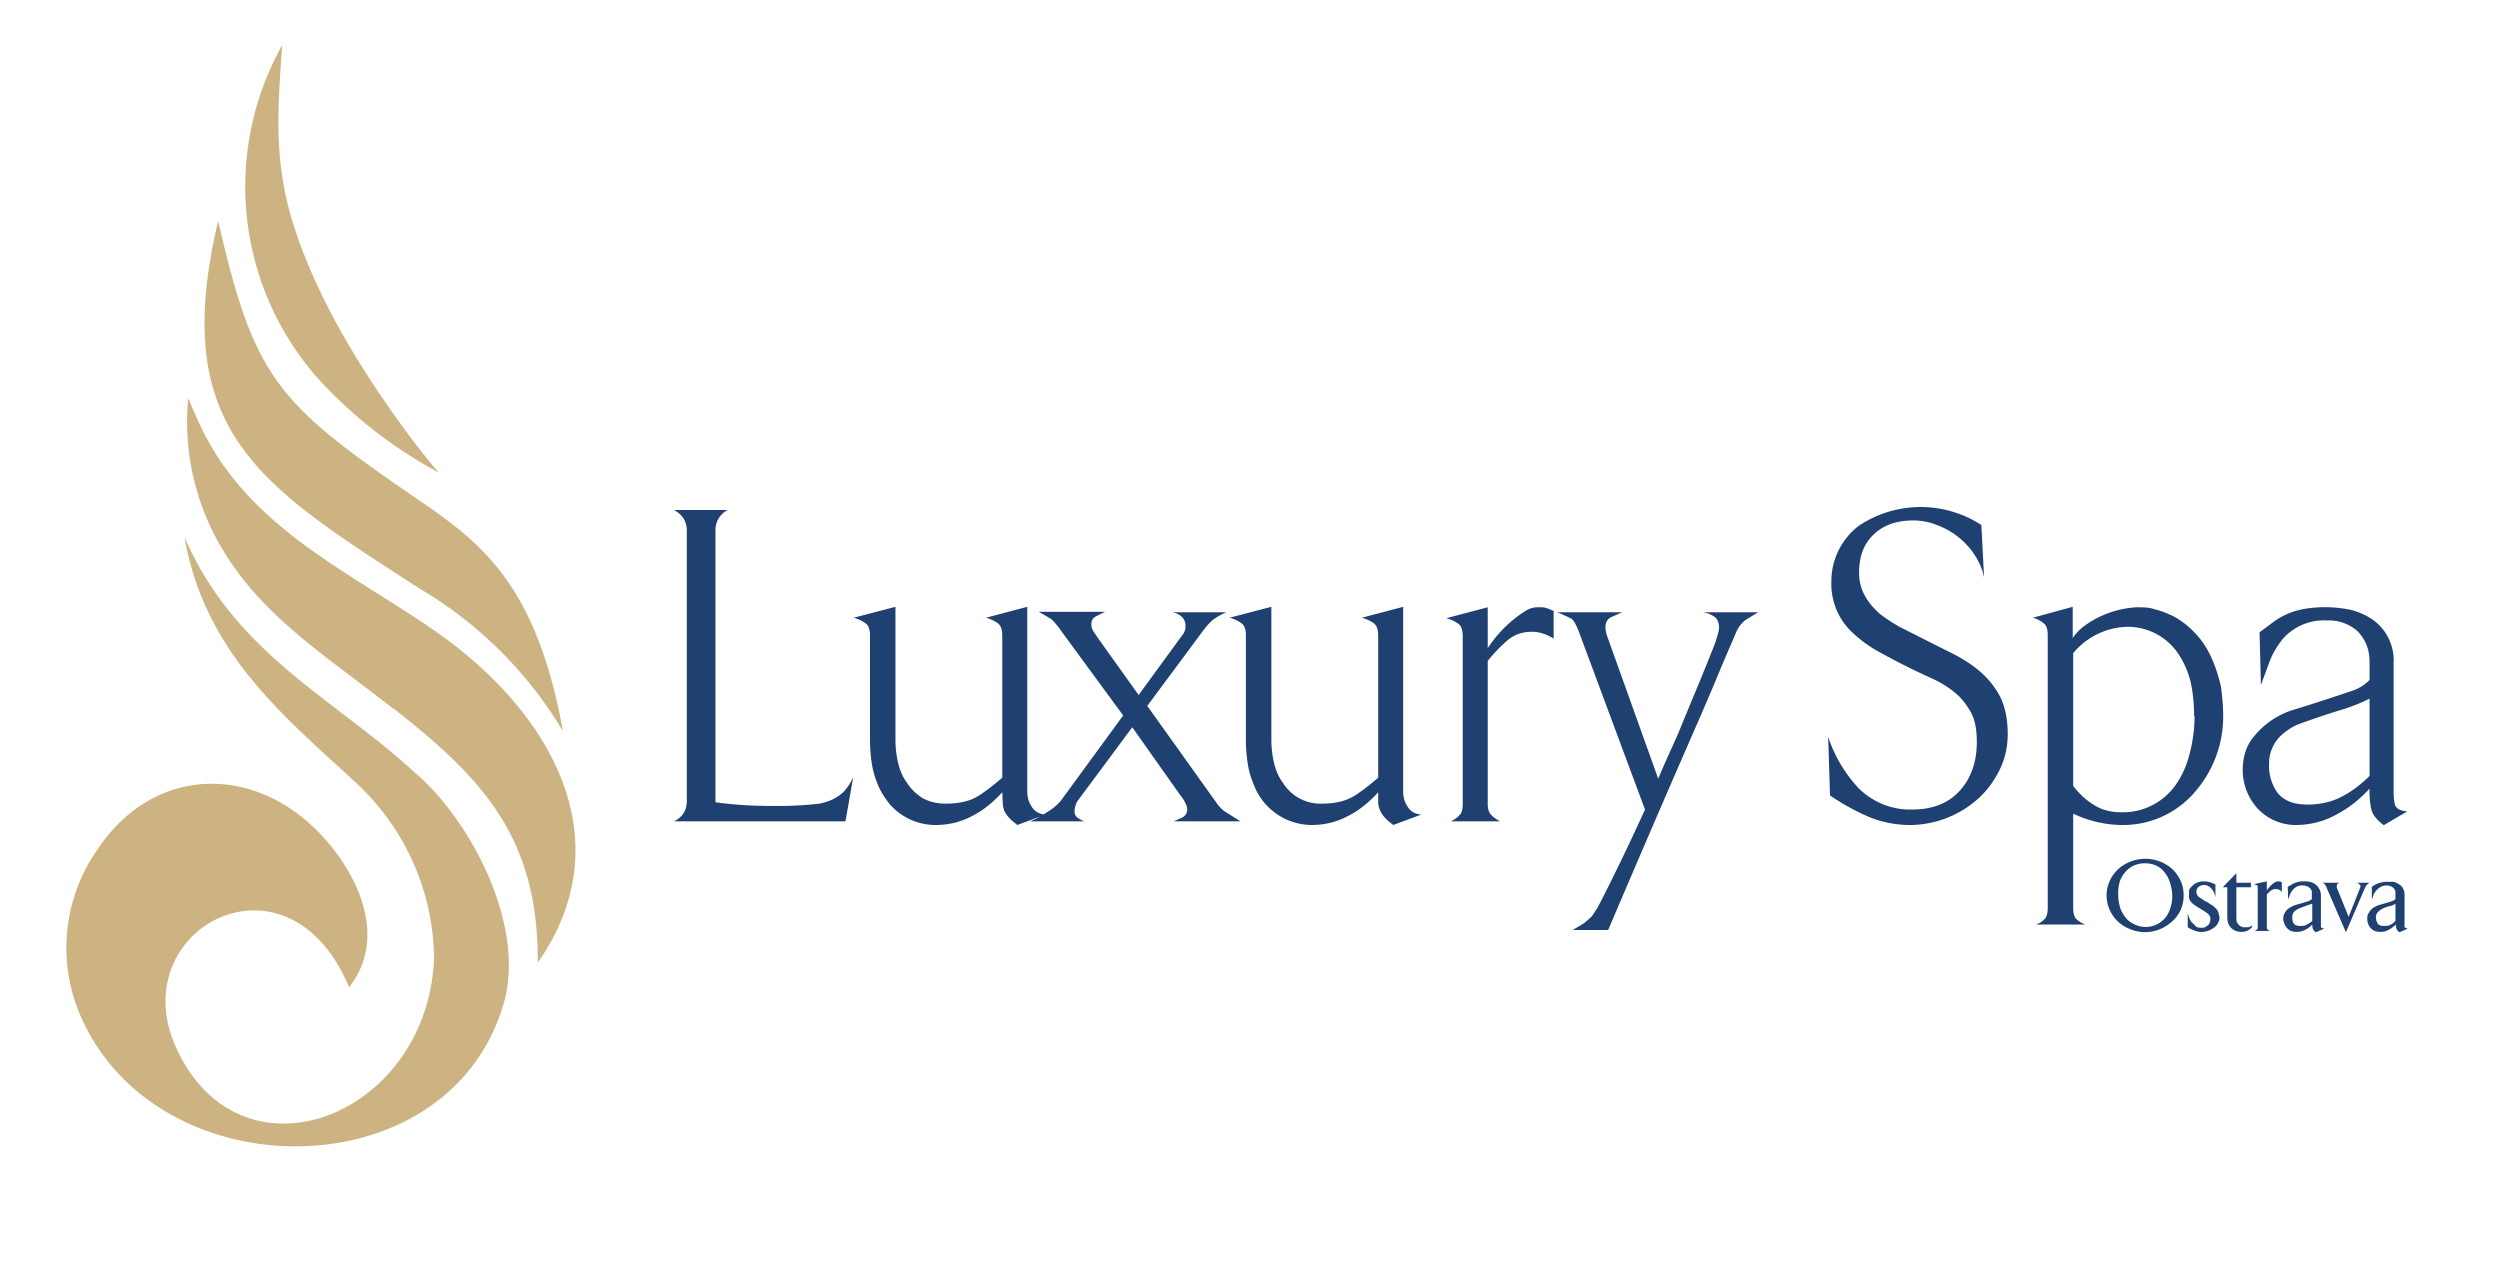 <?xml version="1.0" encoding="UTF-8"?>
<svg xmlns="http://www.w3.org/2000/svg" width="55" height="28" viewBox="0 0 55 28" fill="none">
  <style>.fill-symbol { fill: #CDB282; }.fill-header { fill: #1F4171; }.fill-subheader { fill: #1F4171; }</style>
  <path class="fill-header" d="M18.6 18.07h-3.77c.19-.1.28-.24.28-.46v-5.94c0-.2-.1-.35-.28-.45h1.18a.49.49 0 0 0-.27.45v5.98a8.88 8.88 0 0 0 1.14.08h.4a7.9 7.9 0 0 0 .75-.05c.1-.02.2-.05.3-.1.08-.04.17-.1.24-.17.07-.08.14-.18.2-.31l-.17.97Zm3.78.08c-.07-.06-.13-.1-.18-.16a.58.58 0 0 1-.1-.14.56.56 0 0 1-.04-.18l-.01-.24c-.2.22-.42.4-.66.52-.24.13-.51.2-.81.2a1.34 1.34 0 0 1-1-.45c-.1-.13-.2-.27-.26-.42a2 2 0 0 1-.14-.48 3.4 3.4 0 0 1-.04-.52v-2.3c0-.13-.03-.22-.1-.27a.8.8 0 0 0-.26-.12l.92-.24v2.92c0 .18.02.35.06.52.04.16.1.31.2.44.09.14.2.24.34.33.15.08.31.12.5.12.29 0 .52-.05.69-.15.17-.1.36-.25.56-.42v-3.12c0-.14-.03-.23-.1-.28a.8.8 0 0 0-.26-.12l.91-.24v4.05c0 .14.03.25.1.35.06.1.16.16.3.17l-.62.23Zm3.44-.08.2-.09a.2.2 0 0 0 .1-.17c0-.05-.02-.1-.05-.16a.82.82 0 0 0-.1-.15L24.91 16l-1.21 1.63a.4.4 0 0 0-.04.1.4.4 0 0 0-.02.11c0 .07.02.12.07.15.05.04.1.06.15.08h-1.2c.1-.04.23-.1.37-.2.14-.08.24-.17.32-.27l1.36-1.86-1.35-1.84a1.81 1.81 0 0 0-.22-.27 4.12 4.12 0 0 0-.29-.17h1.46l-.2.1a.18.18 0 0 0-.1.16c0 .06.01.11.04.16l.1.15.9 1.26.97-1.33a.29.29 0 0 0 .06-.2.26.26 0 0 0-.08-.19.42.42 0 0 0-.2-.1h1.18a1.4 1.4 0 0 0-.3.17c-.07.06-.15.15-.23.26l-1.21 1.63 1.5 2.1c.08.12.16.2.25.25l.3.19h-1.47Zm4.83.08c-.07-.06-.13-.1-.18-.16a.53.53 0 0 1-.15-.32v-.24c-.2.22-.42.4-.66.52-.24.13-.51.2-.81.2a1.37 1.37 0 0 1-1.26-.87 2 2 0 0 1-.14-.48 3.25 3.25 0 0 1-.04-.52v-2.3c0-.13-.03-.22-.1-.27a.8.8 0 0 0-.26-.12l.92-.24v2.92c0 .18.02.35.06.52.04.16.1.31.2.44a.97.97 0 0 0 .85.45c.28 0 .5-.05.68-.15.17-.1.36-.25.56-.42v-3.12c0-.14-.03-.23-.1-.28a.8.8 0 0 0-.26-.12l.91-.24v4.05c0 .14.03.25.1.35.06.1.16.16.3.17l-.62.23Zm3.53-4.1a.95.95 0 0 0-.23-.11.72.72 0 0 0-.26-.04c-.2 0-.38.06-.54.2-.16.14-.3.29-.42.44v3.15c0 .11.03.19.07.23.04.05.11.1.2.15h-1.08c.1-.05.16-.1.2-.15.04-.04.06-.12.06-.23V14c0-.14-.03-.23-.1-.28a.85.85 0 0 0-.26-.12l.91-.24v.9a2.74 2.74 0 0 1 .8-.8c.1-.07.2-.1.3-.1.1 0 .16 0 .19.02.03 0 .08.03.16.06v.63Zm4.5-.58-.28.17a.67.67 0 0 0-.2.26l-.12.28a49.05 49.05 0 0 0-.38.9l-.27.63a493.22 493.22 0 0 0-2.05 4.75h-.78l.25-.15.17-.15.12-.18.13-.25a50.83 50.83 0 0 0 .92-1.92l-1.45-3.9a1.87 1.87 0 0 0-.09-.2.32.32 0 0 0-.08-.1 5.8 5.8 0 0 0-.31-.14h1.43l-.25.11c-.08.04-.12.12-.12.22 0 .07.02.15.05.23l1.11 3.1.16-.37.27-.6.3-.73a59.48 59.48 0 0 0 .53-1.3c.05-.16.08-.27.08-.32 0-.11-.04-.2-.1-.24a.6.6 0 0 0-.26-.1h1.22Zm5.49 2.68c0 .28-.06.55-.18.79s-.27.45-.47.63a2.27 2.27 0 0 1-1.46.58 2.4 2.4 0 0 1-.95-.18 5.18 5.18 0 0 1-.85-.47l-.04-1.29a3.05 3.05 0 0 0 .66 1.12 1.6 1.6 0 0 0 1.18.48c.46 0 .81-.14 1.06-.42.25-.28.37-.64.37-1.07 0-.27-.04-.48-.13-.65-.1-.17-.21-.32-.36-.44a2.27 2.27 0 0 0-.51-.31 15.62 15.62 0 0 1-1.19-.6 2.8 2.8 0 0 1-.51-.37 1.46 1.46 0 0 1-.5-1.14 1.54 1.54 0 0 1 .6-1.24 2.45 2.45 0 0 1 2.7-.02l.06 1.16c-.03-.17-.1-.33-.2-.49a1.69 1.69 0 0 0-.84-.67 1.4 1.4 0 0 0-.52-.1c-.36 0-.65.1-.86.3-.22.2-.33.48-.33.85 0 .2.05.37.13.51.08.15.2.28.32.39.13.1.28.2.44.29a179.69 179.69 0 0 0 1.19.6c.23.12.43.25.6.4.18.16.32.34.43.55.1.21.16.48.16.81Zm4.1-.4c0-.24-.02-.48-.07-.72a1.93 1.93 0 0 0-.26-.62 1.34 1.34 0 0 0-1.16-.62 1.6 1.6 0 0 0-1.17.58v2.92c.13.17.29.32.46.42.17.11.37.16.6.16a1.42 1.42 0 0 0 1.24-.67c.13-.2.22-.43.28-.69.06-.25.09-.5.09-.76Zm.64 0a2.52 2.52 0 0 1-.62 1.67 2.07 2.07 0 0 1-1.6.73 2.53 2.53 0 0 1-1.08-.25v2.08c0 .1.02.18.06.23.05.05.12.1.21.13h-1.09a.45.45 0 0 0 .2-.13c.04-.05.06-.13.06-.23v-6c0-.12-.02-.21-.08-.26a.62.62 0 0 0-.25-.13l.88-.24v.69c.06-.1.16-.2.27-.28a2.15 2.15 0 0 1 1.14-.4c.14 0 .28 0 .41.05.14.03.27.09.4.15a1.93 1.93 0 0 1 .84.93c.09.2.15.4.2.61.03.22.05.43.05.65Zm3.22-.38c-.2.1-.4.18-.6.24a17 17 0 0 0-.98.33c-.12.05-.22.12-.32.2a.84.84 0 0 0-.31.67 1 1 0 0 0 .2.65c.14.16.35.24.64.24.27 0 .52-.05.75-.17.22-.11.43-.27.62-.46v-1.7Zm.32 2.79c-.16-.12-.25-.23-.28-.35a1.86 1.86 0 0 1-.04-.46c-.22.24-.46.43-.73.57-.27.15-.57.23-.9.23a1.15 1.15 0 0 1-.83-.36 1.26 1.26 0 0 1-.33-.85c0-.25.06-.47.18-.65a1.79 1.79 0 0 1 .99-.69 48.13 48.13 0 0 0 1.23-.4.96.96 0 0 0 .39-.24v-.4c0-.29-.1-.5-.26-.67a.95.95 0 0 0-.68-.24 1.2 1.2 0 0 0-.98.42c-.1.13-.2.28-.27.46l-.2.54-.03-1.16.35-.26a1.64 1.64 0 0 1 .67-.26 2.77 2.77 0 0 1 1 .03c.18.05.34.12.48.22a1.1 1.1 0 0 1 .45.95v2.82c0 .12.01.22.03.3.03.08.12.13.27.14l-.51.3Z"></path>
  <path class="fill-subheader" d="M47.79 19.72a1 1 0 0 0-.05-.3.67.67 0 0 0-.12-.23.5.5 0 0 0-.19-.15.62.62 0 0 0-.48 0 .54.54 0 0 0-.18.13.6.6 0 0 0-.13.21.84.84 0 0 0-.04.28c0 .13.02.24.05.33.04.1.09.17.14.23.06.06.13.1.2.13a.56.56 0 0 0 .75-.35.83.83 0 0 0 .05-.28Zm.25 0a.75.75 0 0 1-.3.59.85.85 0 0 1-.27.15.85.85 0 0 1-.61-.02.8.8 0 0 1-.45-.43.77.77 0 0 1 0-.62.8.8 0 0 1 .45-.43.89.89 0 0 1 .92.15.8.8 0 0 1 .19.26c.05.1.07.21.07.34Zm.79.46c0 .06-.02.1-.04.14a.33.33 0 0 1-.1.1.44.44 0 0 1-.12.06.42.42 0 0 1-.3-.01.94.94 0 0 1-.14-.07v-.3l.04.11c.02.04.04.08.07.1l.08.08a.2.2 0 0 0 .1.02c.05 0 .08 0 .1-.02a.2.2 0 0 0 .07-.05.17.17 0 0 0 .03-.06l.01-.05a.15.15 0 0 0-.06-.13.54.54 0 0 0-.07-.05l-.11-.07a1.16 1.16 0 0 1-.11-.07.47.47 0 0 1-.08-.07.23.23 0 0 1-.04-.08.31.31 0 0 1 0-.09v-.09a.26.26 0 0 1 .07-.09.3.3 0 0 1 .1-.07.4.4 0 0 1 .16-.03.52.52 0 0 1 .25.07v.28a.77.77 0 0 0-.03-.1.37.37 0 0 0-.05-.08.28.28 0 0 0-.07-.06.18.18 0 0 0-.1-.03.2.2 0 0 0-.13.05.14.14 0 0 0-.03.04l-.01.05c0 .05.02.09.05.12l.15.1c.03.01.07.03.1.06.04.02.08.04.1.07.04.03.06.06.08.1l.03.12Zm.72.17-.01.05a.27.27 0 0 1-.21.1.32.32 0 0 1-.24-.08c-.06-.06-.09-.14-.09-.25v-.65h-.1l.3-.31v.21h.32v.1h-.32v.65c0 .05 0 .1.02.13a.2.2 0 0 0 .06.07l.06.03h.12a.21.21 0 0 0 .07-.03l.02-.02Zm.66-.72a.21.21 0 0 0-.06-.05.16.16 0 0 0-.08-.02.18.18 0 0 0-.12.04.54.54 0 0 0-.08.08v.72c0 .02 0 .04.02.05a.3.3 0 0 0 .04.03h-.32a.23.23 0 0 0 .04-.03c.02-.01.02-.03.02-.05v-.86c0-.03 0-.06-.03-.07a.4.4 0 0 0-.05-.02l.28-.06v.2a.78.78 0 0 1 .11-.13.37.37 0 0 1 .07-.05.15.15 0 0 1 .15 0v.22Zm.66.25a5.96 5.96 0 0 0-.25.09.45.45 0 0 0-.14.08.17.17 0 0 0-.05.13c0 .06.01.11.04.15a.2.2 0 0 0 .13.04c.06 0 .11 0 .15-.03a.44.44 0 0 0 .12-.08v-.38Zm.08.63a.22.22 0 0 1-.06-.06.26.26 0 0 1-.02-.11.55.55 0 0 1-.24.15.4.4 0 0 1-.12.01.27.27 0 0 1-.13-.03.28.28 0 0 1-.13-.17.31.31 0 0 1-.02-.08.3.3 0 0 1 .03-.13.32.32 0 0 1 .13-.13.63.63 0 0 1 .11-.05l.14-.04.13-.04a.24.24 0 0 0 .09-.05v-.17a.19.19 0 0 0-.04-.07.19.19 0 0 0-.06-.04.3.3 0 0 0-.22 0 .31.31 0 0 0-.1.08.4.4 0 0 0-.06.1l-.04.11-.01-.28.07-.04a.51.51 0 0 1 .17-.07.68.68 0 0 1 .24 0 .3.3 0 0 1 .21.15.3.3 0 0 1 .04.15v.69c0 .02.03.03.07.04l-.18.08Zm1.18-1.09a.27.27 0 0 0-.1.11l-.42.98-.42-.97a.31.31 0 0 0-.04-.08.12.12 0 0 0-.06-.04h.38a.1.1 0 0 0-.06.05v.06l.26.64.25-.63c.01-.03.02-.06 0-.07a.15.15 0 0 0-.07-.05h.28Zm.58.46a.66.66 0 0 1-.11.05c-.04 0-.08.02-.14.04a.43.43 0 0 0-.13.08.17.17 0 0 0-.06.13c0 .06.02.11.05.15.03.03.07.04.13.04.05 0 .1 0 .15-.03a.44.44 0 0 0 .1-.08v-.38Zm.08.63a.2.2 0 0 1-.06-.06.24.24 0 0 1-.02-.11l-.06.05a.54.54 0 0 1-.18.1.4.4 0 0 1-.12.01.28.28 0 0 1-.13-.03.31.31 0 0 1-.08-.07.3.3 0 0 1-.06-.18c0-.04 0-.09.03-.13a.3.3 0 0 1 .12-.13.58.58 0 0 1 .11-.05l.14-.04.13-.04a.24.24 0 0 0 .09-.05v-.17a.17.17 0 0 0-.1-.11.23.23 0 0 0-.09-.02.3.3 0 0 0-.13.03.37.37 0 0 0-.16.17l-.04.11v-.28l.06-.04a.57.57 0 0 1 .3-.07h.11a.3.3 0 0 1 .12.05c.04.02.07.05.1.1a.3.3 0 0 1 .03.15v.62a.3.3 0 0 0 0 .07c.01.02.03.03.07.04l-.18.08Z"></path>
  <path class="fill-symbol" d="M9.55 21.08c-.14 3.5-4.25 5.08-5.67 1.98-1.2-2.62 2.45-4.58 3.8-1.34.85-1.08.22-2.49-.66-3.4-1.47-1.52-3.65-1.46-4.87.36a3.77 3.77 0 0 0-.47 3.44c1.52 4.1 8.17 4.18 9.4-.04.5-1.71-.72-4.03-1.95-5.08-1.75-1.62-3.95-2.6-5.07-5.18.44 2.53 2.17 3.92 3.76 5.39a5.34 5.34 0 0 1 1.73 3.87Zm-.9-5.5c1.95 1.53 3.2 2.83 3.18 5.6 1.89-2.7.31-5.54-2.32-7.34-1.79-1.23-3.84-2.16-4.93-4.14-.18-.32-.28-.57-.44-.94a5.46 5.46 0 0 0 .74 3.3c.87 1.48 2.25 2.34 3.77 3.53Zm1.01-5.18c-.2-.2-1.74-2.1-2.67-4.1-.94-2.04-.95-3.13-.78-5.31a6.37 6.37 0 0 0 .77 7.32 10 10 0 0 0 2.68 2.09Zm2.72 5.66c-.58-3.16-1.75-4.09-3.14-5.04C6.1 8.87 5.6 8.36 4.8 4.86c-1.1 4.64.92 5.82 4.45 8.1a9 9 0 0 1 3.12 3.1Z"></path>
</svg>
